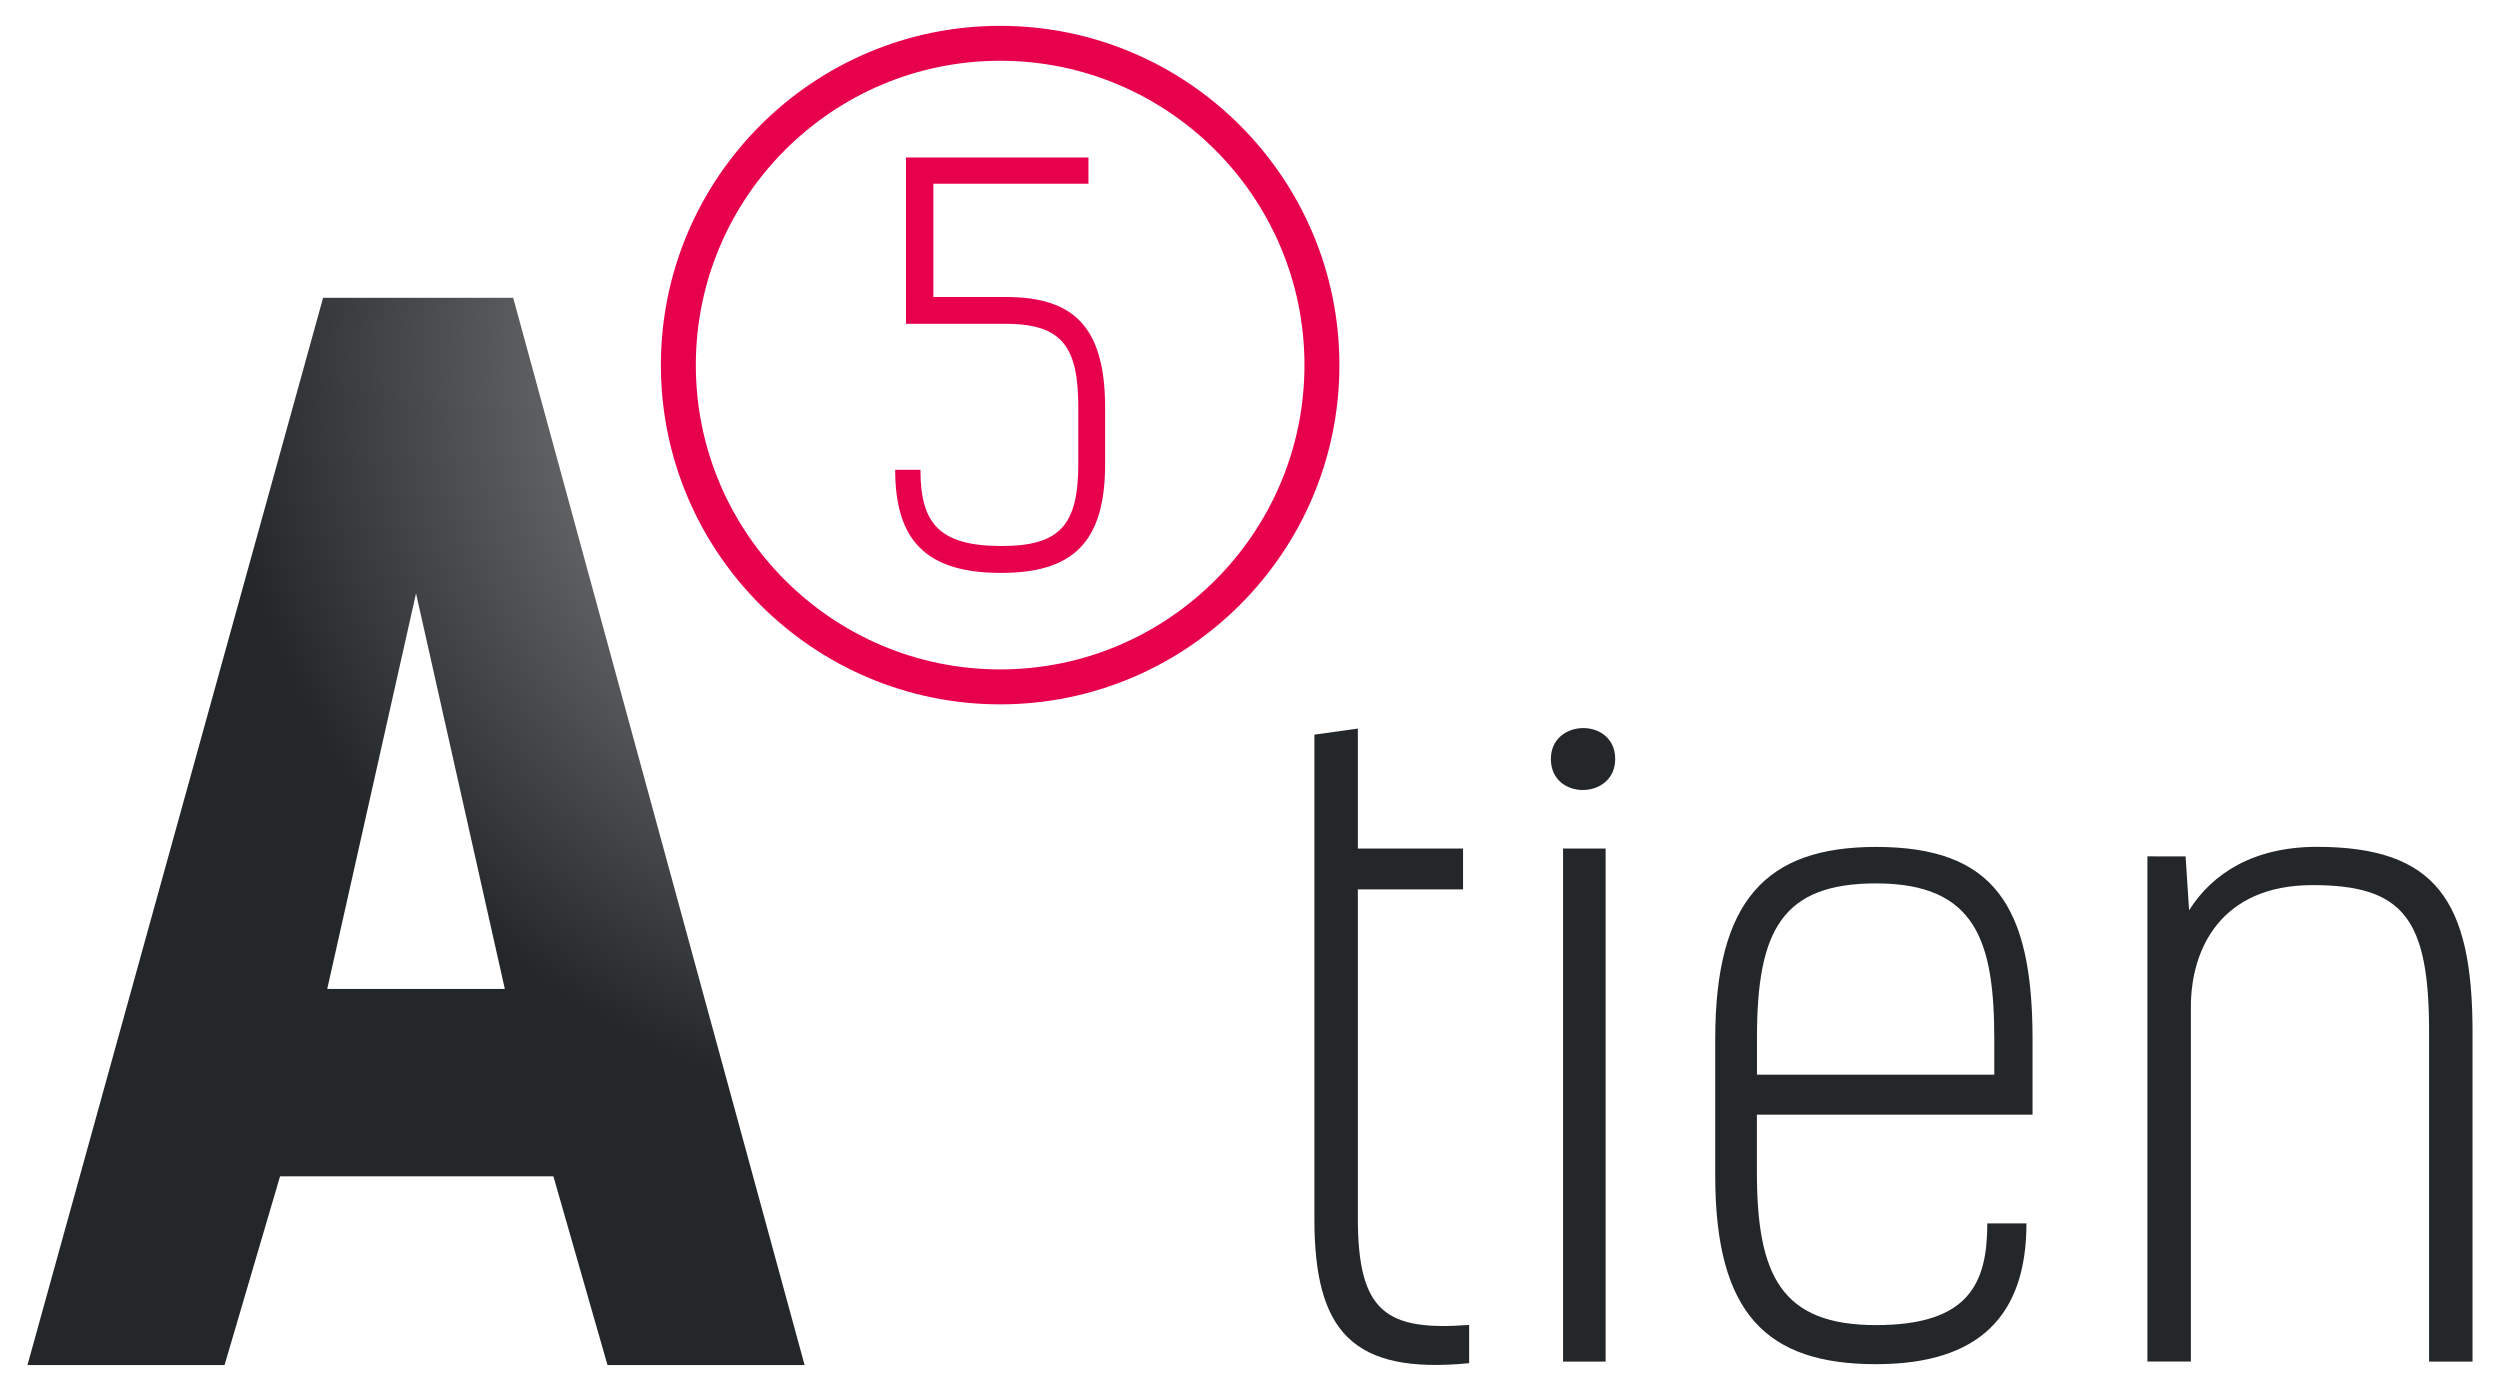 <svg xmlns="http://www.w3.org/2000/svg" xmlns:xlink="http://www.w3.org/1999/xlink" id="Laag_1" x="0px" y="0px" viewBox="0 0 307.73 171.21" style="enable-background:new 0 0 307.73 171.21;" xml:space="preserve"><style type="text/css">	.st0{fill:#E7004C;}	.st1{fill:url(#SVGID_1_);}	.st2{fill:#24272A;}</style><g>	<g>		<g>			<g>				<path class="st0" d="M132.73,57.1c0-0.4,0-0.79,0-6.87c0-7.33-1.78-10.37-8.92-10.37h-12.29V19.38h22.46v3.24h-19.09v13.94h8.92     c8.32,0,12.22,3.63,12.22,13.61v7c0,9.78-4.16,13.35-12.82,13.35c-9.25,0-13.02-4.03-13.02-12.69h3.11     c0,6.47,2.18,9.38,9.98,9.38C130.48,67.21,132.73,64.63,132.73,57.1z"></path>			</g>		</g>		<g>							<radialGradient id="SVGID_1_" cx="121.416" cy="128.875" r="95.074" gradientTransform="matrix(1 0 0 -1 0 172.393)" gradientUnits="userSpaceOnUse">				<stop offset="0" style="stop-color:#ABACAD"></stop>				<stop offset="1" style="stop-color:#24272A"></stop>			</radialGradient>			<path class="st1" d="M99.04,168.03H74.78l-6.66-23.23H34.47l-6.83,23.23H3.38L39.77,36.66h23.4L99.04,168.03z M62.14,121.73    L51.21,73.04l-10.93,48.69H62.14z"></path>		</g>		<g>			<path class="st2" d="M161.79,90.43l5.35-0.75v14.77h12.95v5.03h-12.95v40.45c0,11.67,3.53,13.91,13.7,13.16v4.71    c-14.34,1.39-19.05-3.85-19.05-17.77L161.79,90.43L161.79,90.43z"></path>			<path class="st2" d="M198.82,93.43c0,5.03-7.92,5.14-7.92,0C190.9,88.4,198.82,88.3,198.82,93.43z M197.64,167.6h-5.24v-63.15    h5.24V167.6z"></path>			<path class="st2" d="M249.44,150.58c0,11.34-5.78,17.34-18.51,17.34c-13.48,0-19.8-6.21-19.8-23.22v-16.8    c0-17.12,6.31-23.65,19.8-23.65c14.45,0,19.26,7.17,19.26,23.65v9.31h-33.93v7.06c0,12.74,3,18.84,14.66,18.84    c11.45,0,13.7-5.14,13.7-12.52h4.82V150.58z M245.48,132.28V128c0-11.99-2.14-19.26-14.55-19.26c-11.56,0-14.66,5.78-14.66,18.94    v4.6H245.48z"></path>			<path class="st2" d="M269.03,105.42l0.43,6.63c2.89-4.6,8.03-7.81,15.73-7.81c14.66,0,19.16,6.64,19.16,22.8v40.56H299v-40.56    c0-13.91-3.1-18.09-14.34-18.09s-14.98,7.81-14.98,14.98v43.66h-5.35v-62.18L269.03,105.42L269.03,105.42z"></path>		</g>		<g>			<path class="st0" d="M123.11,86.7c-23.02,0-41.76-18.73-41.76-41.76s18.73-41.76,41.76-41.76s41.76,18.73,41.76,41.76    S146.14,86.7,123.11,86.7z M123.11,7.48c-20.66,0-37.46,16.8-37.46,37.46s16.8,37.46,37.46,37.46c20.66,0,37.46-16.8,37.46-37.46    C160.57,24.29,143.77,7.48,123.11,7.48z"></path>		</g>	</g></g></svg>